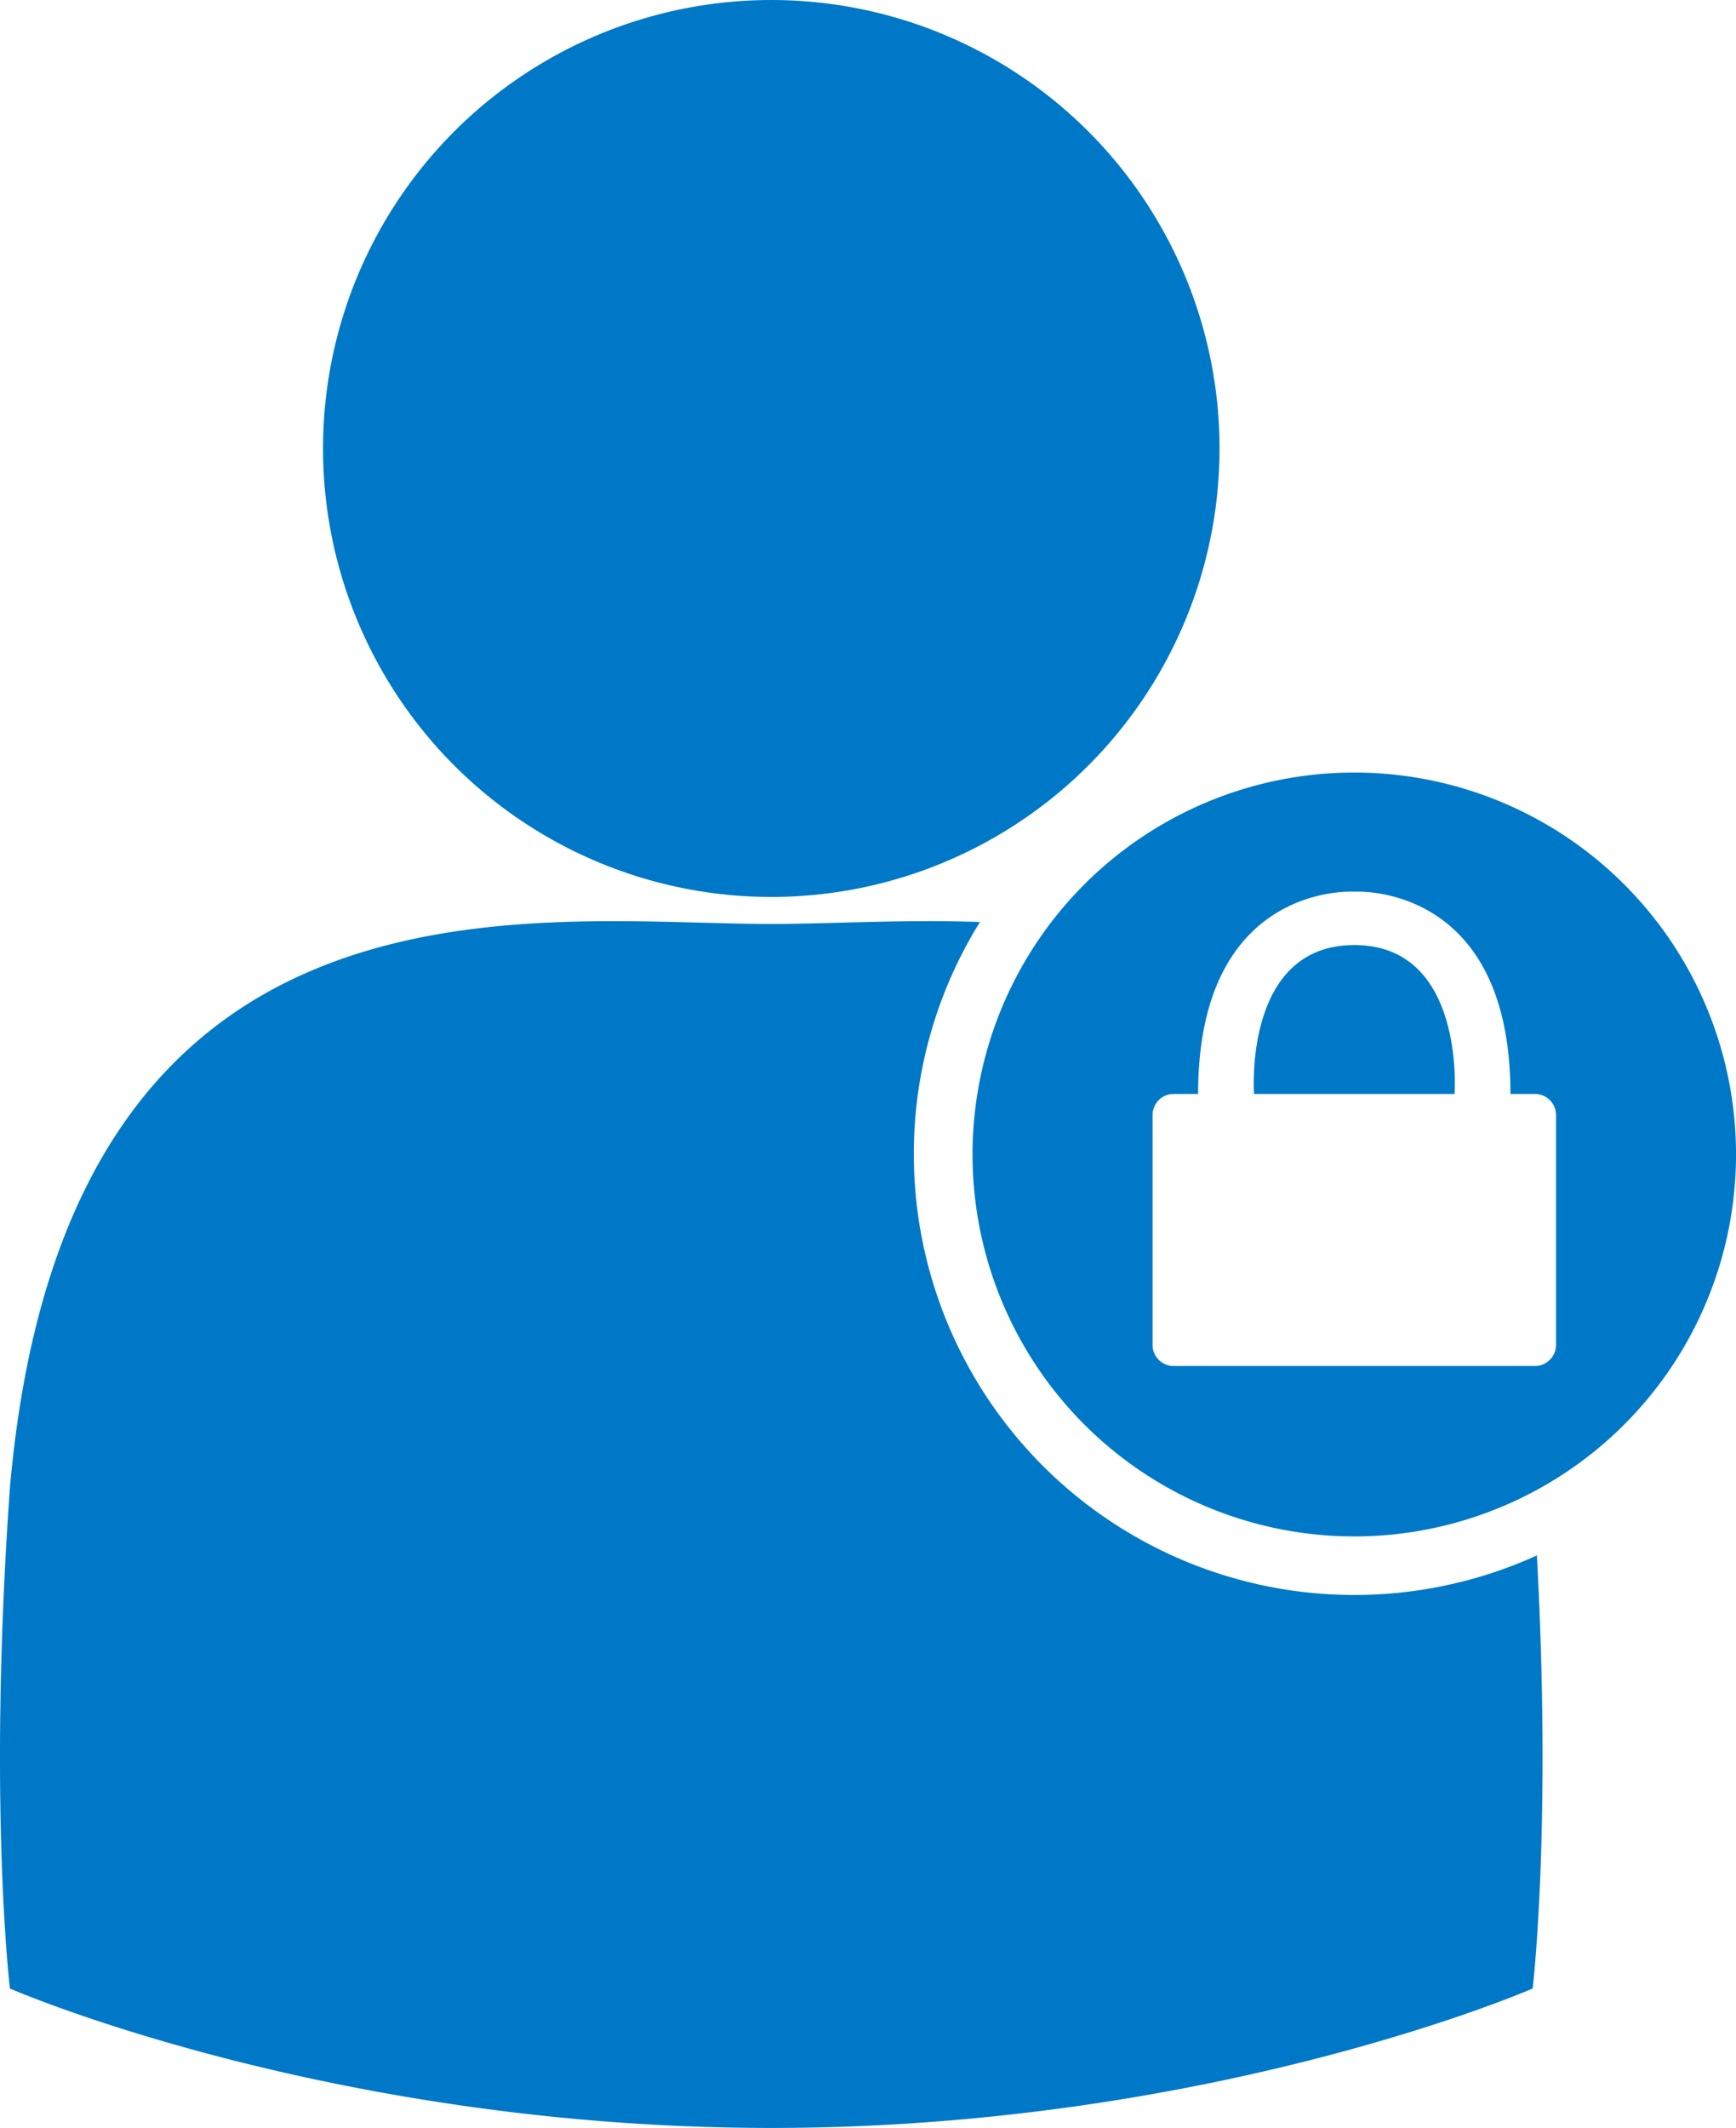 <svg id="Layer_1" data-name="Layer 1" xmlns="http://www.w3.org/2000/svg" viewBox="0 0 691.22 846.86"><defs><style>.cls-1{fill:#0078c8;}</style></defs><circle class="cls-1" cx="307.1" cy="178.48" r="178.48"/><path class="cls-1" d="M620.2,557.93a174.61,174.61,0,0,1,26.33-92.45c-30.75-1.07-59.75.78-83.09.78-94.31,0-280.86-30.22-303.16,224.47-8.87,124.95,0,199.19,0,199.19s127.18,55.49,303.16,55.49S866.6,889.92,866.6,889.92s7.6-63.69,1.68-172.36A175.43,175.43,0,0,1,620.2,557.93Z" transform="translate(-256.34 -98.55)"/><path class="cls-1" d="M795.57,406a152,152,0,1,0,152,152A152,152,0,0,0,795.57,406Zm80.32,227.8a8.39,8.39,0,0,1-8.39,8.38H723.64a8.38,8.38,0,0,1-8.38-8.38V542.29a8.38,8.38,0,0,1,8.38-8.38h9.75c0-84.6,62.18-80.49,62.18-80.49s62.18-4.11,62.18,80.49h9.75a8.39,8.39,0,0,1,8.39,8.38Z" transform="translate(-256.34 -98.55)"/><path class="cls-1" d="M795.57,474.65c-44.33,0-39.92,59.26-39.92,59.26h79.84S839.91,474.65,795.57,474.65Z" transform="translate(-256.34 -98.55)"/></svg>